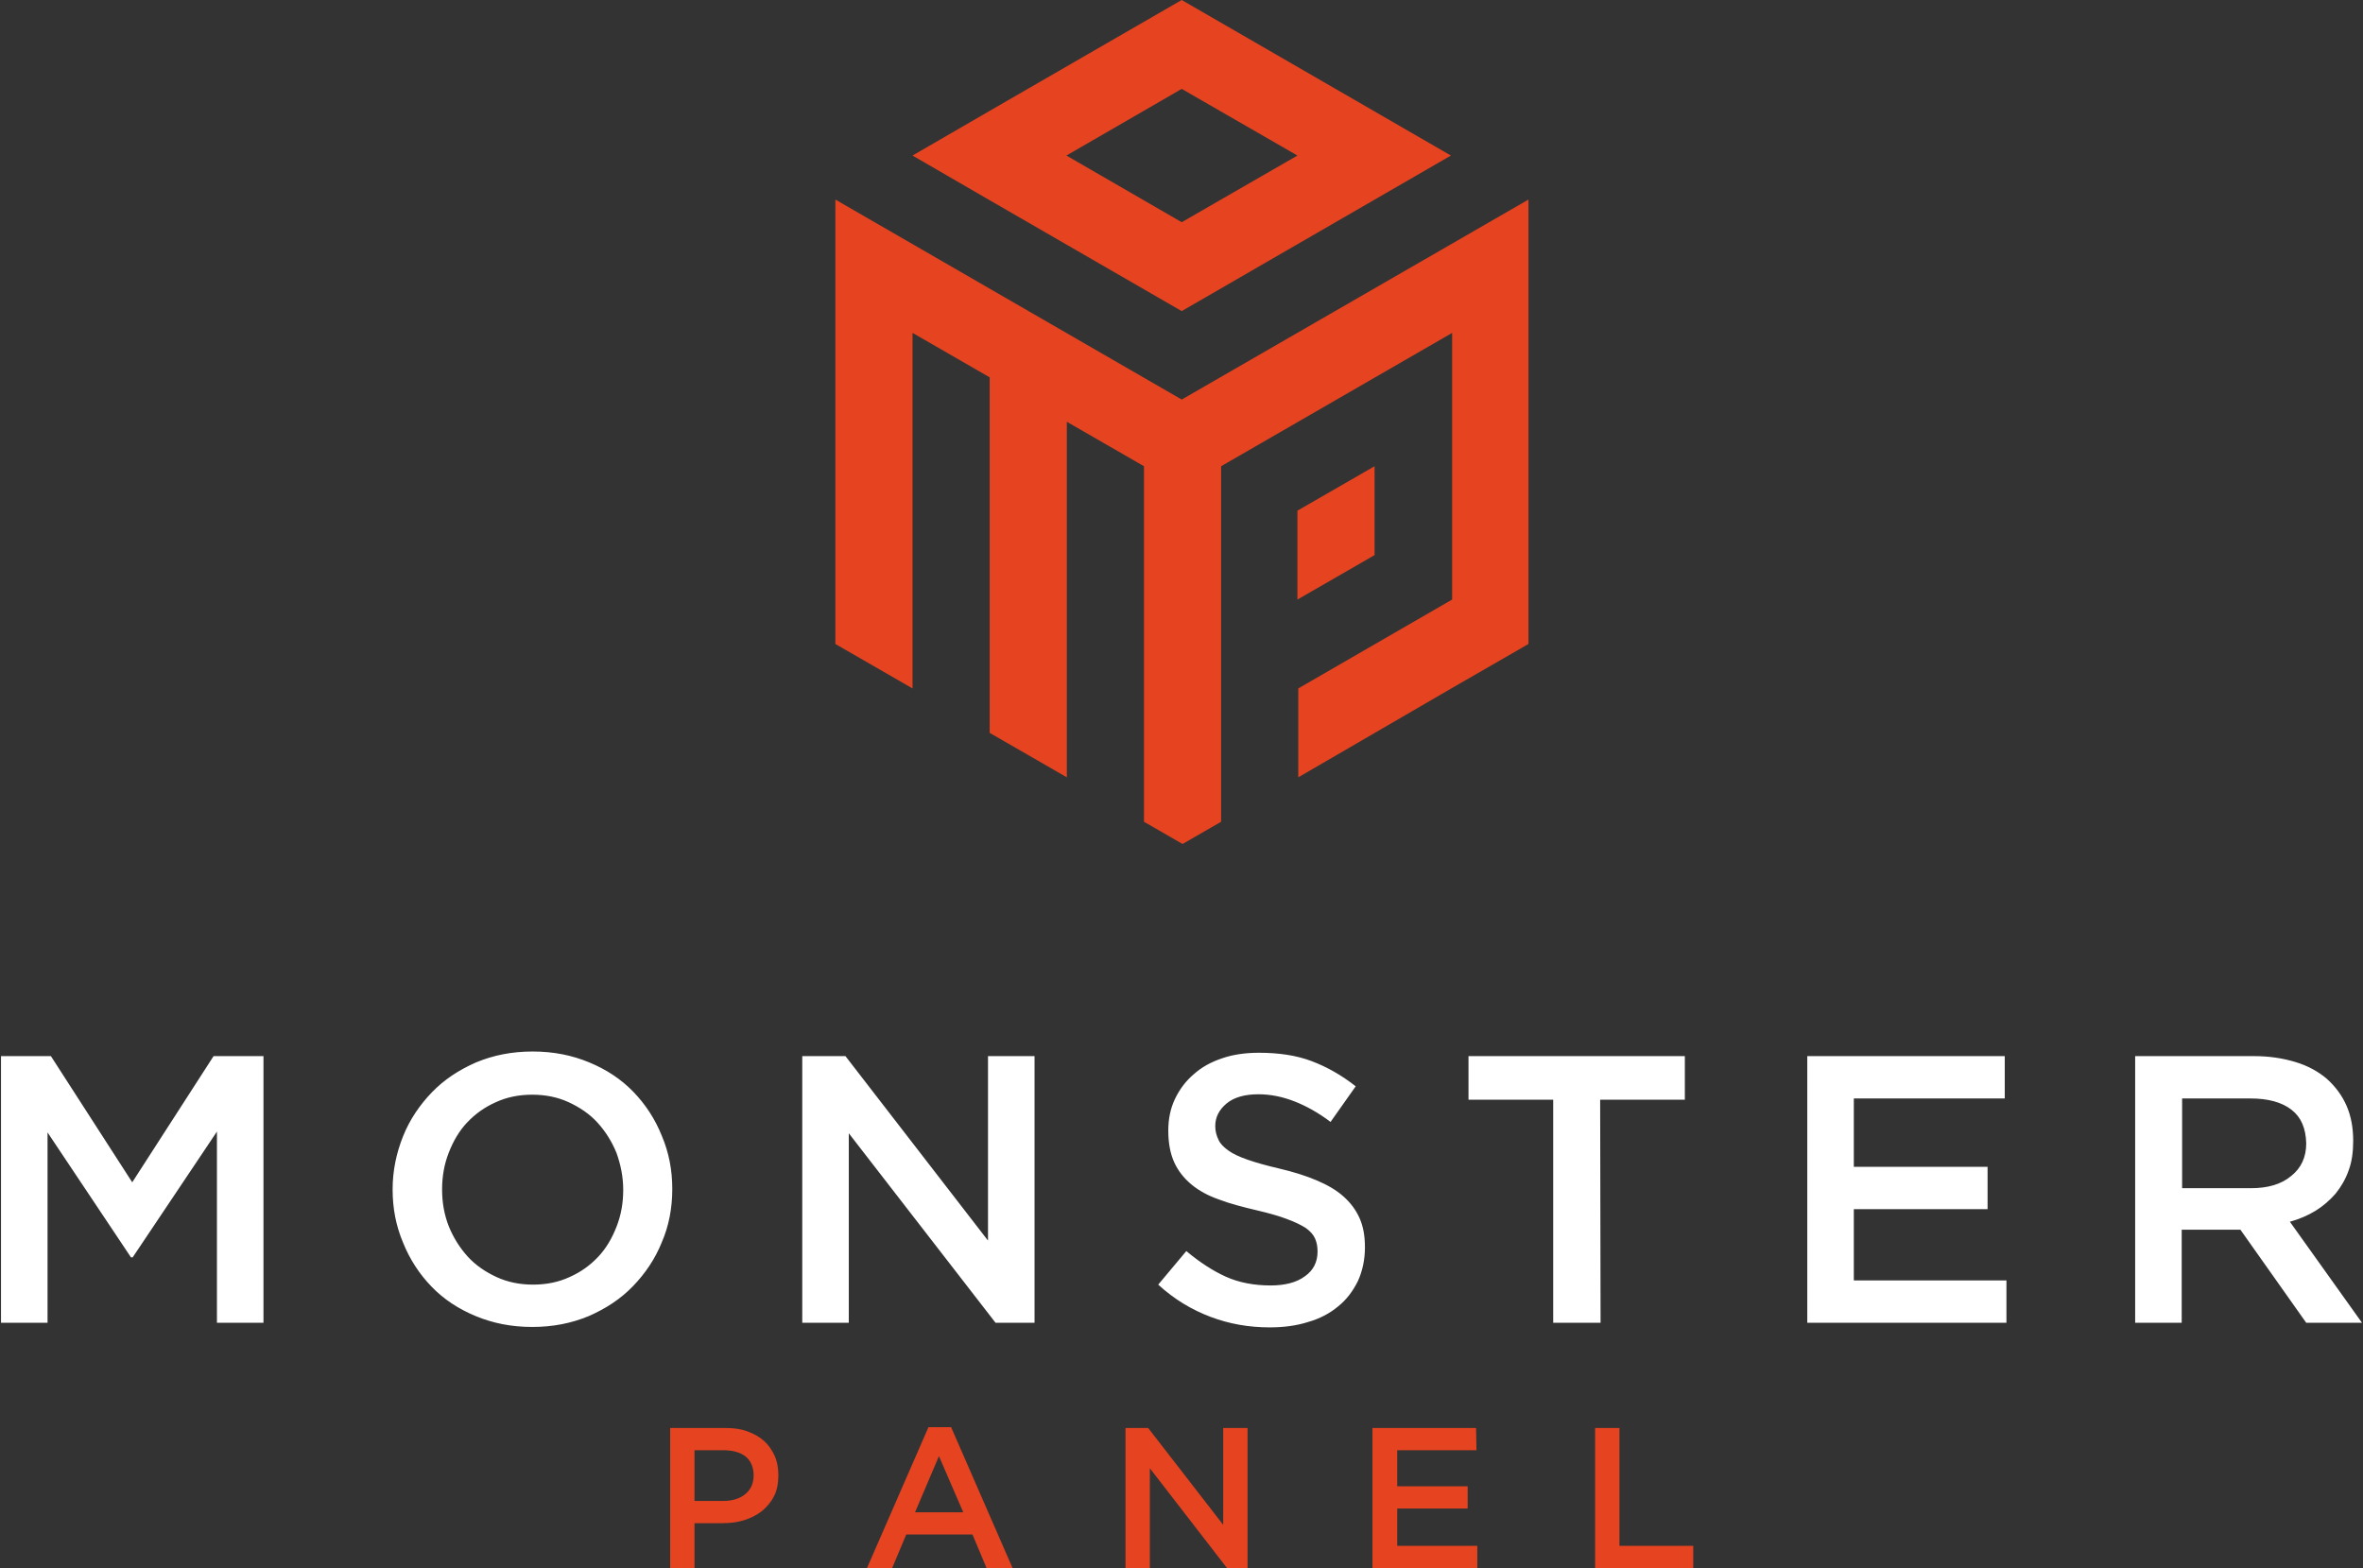 <svg width="232" height="154" viewBox="0 0 232 154" fill="none" xmlns="http://www.w3.org/2000/svg">
<rect x="0" y="0" width="232" height="154" fill="#333333" stroke="none"/>
<path fill-rule="evenodd" clip-rule="evenodd" d="M142.49 67.594L150.065 63.23V19.595L116.021 39.231C104.7 32.685 93.339 26.14 82.018 19.595V63.23L89.593 67.594V32.685L97.167 37.049V71.957L104.741 76.321V41.413L108.529 43.594L112.316 45.776V80.684L116.103 82.866L119.89 80.684V45.776C127.465 41.413 134.998 37.049 142.572 32.685V58.867L127.465 67.594V76.321L142.49 67.594ZM89.593 15.272L97.126 10.909L116.021 0C124.83 5.105 133.64 10.168 142.449 15.272C133.64 20.377 124.83 25.44 116.021 30.545L97.126 19.636L89.593 15.272ZM127.382 15.272L116.021 21.818L104.7 15.272L116.021 8.727L127.382 15.272ZM127.382 50.14L134.957 45.776V54.503L127.382 58.867V50.14Z" fill="#E64421"/>
<path fill-rule="evenodd" clip-rule="evenodd" d="M21.299 111.105V129.877H25.868V103.695H20.97L12.983 116.086L4.997 103.695H0.099V129.877H4.668V111.188L12.86 123.455H13.025L21.299 111.105ZM66.005 116.745C66.005 114.892 65.675 113.164 64.975 111.517C64.317 109.87 63.37 108.43 62.176 107.195C60.982 105.96 59.542 105.013 57.854 104.313C56.166 103.613 54.355 103.243 52.297 103.243C50.238 103.243 48.427 103.613 46.739 104.313C45.051 105.054 43.611 106.001 42.417 107.236C41.223 108.471 40.235 109.911 39.576 111.558C38.918 113.205 38.547 114.934 38.547 116.786C38.547 118.639 38.877 120.368 39.576 122.014C40.235 123.661 41.182 125.102 42.376 126.336C43.569 127.571 45.01 128.518 46.698 129.218C48.386 129.918 50.197 130.288 52.255 130.288C54.314 130.288 56.125 129.918 57.813 129.218C59.5 128.477 60.941 127.53 62.135 126.295C63.329 125.06 64.317 123.62 64.975 121.973C65.675 120.368 66.005 118.597 66.005 116.745ZM61.188 116.827C61.188 118.103 60.982 119.297 60.53 120.45C60.077 121.602 59.5 122.59 58.718 123.414C57.936 124.237 57.031 124.896 55.919 125.39C54.849 125.884 53.655 126.131 52.338 126.131C51.02 126.131 49.827 125.884 48.756 125.39C47.686 124.896 46.698 124.237 45.916 123.373C45.134 122.508 44.516 121.52 44.063 120.409C43.611 119.256 43.405 118.062 43.405 116.786C43.405 115.51 43.611 114.316 44.063 113.164C44.516 112.011 45.093 111.023 45.875 110.2C46.657 109.376 47.562 108.718 48.674 108.224C49.744 107.73 50.938 107.483 52.255 107.483C53.573 107.483 54.766 107.73 55.837 108.224C56.907 108.718 57.895 109.376 58.677 110.241C59.459 111.105 60.077 112.093 60.53 113.205C60.941 114.357 61.188 115.551 61.188 116.827ZM97.002 121.808L83.006 103.695H78.766V129.877H83.335V111.27L97.743 129.877H101.572V103.695H97.002V121.808ZM119.314 110.57C119.314 109.706 119.684 108.965 120.425 108.347C121.166 107.73 122.237 107.442 123.554 107.442C124.748 107.442 125.941 107.689 127.094 108.141C128.247 108.594 129.441 109.253 130.634 110.158L133.104 106.659C131.746 105.589 130.305 104.766 128.782 104.189C127.259 103.613 125.53 103.366 123.595 103.366C122.319 103.366 121.084 103.531 120.014 103.901C118.902 104.272 117.997 104.766 117.214 105.466C116.432 106.124 115.815 106.948 115.362 107.894C114.909 108.841 114.703 109.87 114.703 111.023C114.703 112.258 114.909 113.287 115.28 114.11C115.65 114.934 116.226 115.675 116.967 116.292C117.708 116.91 118.614 117.404 119.684 117.774C120.755 118.186 122.031 118.515 123.43 118.844C124.665 119.133 125.653 119.421 126.394 119.709C127.176 119.997 127.753 120.285 128.206 120.573C128.658 120.903 128.947 121.232 129.111 121.602C129.276 121.973 129.358 122.385 129.358 122.879C129.358 123.908 128.947 124.731 128.123 125.307C127.3 125.925 126.147 126.213 124.748 126.213C123.101 126.213 121.619 125.925 120.343 125.349C119.067 124.772 117.75 123.908 116.473 122.837L113.715 126.131C115.28 127.571 117.009 128.601 118.861 129.3C120.713 130 122.648 130.33 124.665 130.33C126.024 130.33 127.3 130.165 128.453 129.794C129.605 129.465 130.593 128.93 131.375 128.271C132.199 127.613 132.816 126.789 133.31 125.801C133.763 124.813 134.01 123.702 134.01 122.467C134.01 121.355 133.845 120.409 133.475 119.585C133.104 118.762 132.569 118.062 131.869 117.445C131.169 116.827 130.305 116.333 129.235 115.88C128.164 115.428 126.971 115.057 125.571 114.728C124.336 114.44 123.307 114.152 122.484 113.863C121.66 113.575 121.043 113.287 120.59 112.958C120.137 112.628 119.808 112.299 119.643 111.929C119.437 111.517 119.314 111.064 119.314 110.57ZM157.104 107.977H165.419V103.695H144.178V107.977H152.493V129.877H157.145L157.104 107.977ZM196.828 103.695H177.439V129.877H196.993V125.719H182.009V118.721H195.141V114.563H182.009V107.853H196.828V103.695ZM231.901 129.877L224.821 119.956C225.727 119.709 226.591 119.338 227.332 118.886C228.073 118.433 228.732 117.856 229.308 117.198C229.843 116.539 230.296 115.757 230.584 114.934C230.913 114.069 231.037 113.081 231.037 112.011C231.037 110.735 230.831 109.582 230.378 108.553C229.925 107.524 229.267 106.659 228.443 105.918C227.62 105.219 226.591 104.642 225.356 104.272C224.121 103.901 222.804 103.695 221.281 103.695H209.631V129.877H214.2V120.738H219.963L226.426 129.877H231.901ZM226.426 112.258C226.426 113.616 225.932 114.687 224.944 115.469C223.956 116.292 222.639 116.663 220.993 116.663H214.241V107.853H220.951C222.68 107.853 224.039 108.224 224.986 108.965C225.932 109.706 226.385 110.776 226.426 112.258Z" fill="white"/>
<path fill-rule="evenodd" clip-rule="evenodd" d="M76.419 144.82C76.419 144.12 76.296 143.461 76.049 142.926C75.802 142.391 75.473 141.897 75.02 141.485C74.567 141.074 74.032 140.786 73.373 140.539C72.715 140.292 72.015 140.209 71.192 140.209H65.799V153.959H68.186V149.554H70.903C71.686 149.554 72.385 149.472 73.044 149.266C73.703 149.06 74.279 148.772 74.814 148.36C75.308 147.948 75.72 147.454 76.008 146.878C76.296 146.302 76.419 145.602 76.419 144.82ZM73.991 144.861C73.991 145.602 73.744 146.219 73.209 146.672C72.674 147.125 71.933 147.372 71.027 147.372H68.186V142.391H71.027C71.933 142.391 72.674 142.597 73.209 143.009C73.703 143.42 73.991 144.038 73.991 144.861ZM93.38 140.127H91.157L85.105 154H87.575L88.975 150.665H95.479L96.879 154H99.431L93.38 140.127ZM94.573 148.484H89.84L92.186 142.967L94.573 148.484ZM120.096 149.719L112.727 140.209H110.505V153.959H112.892V144.161L120.467 153.959H122.484V140.209H120.096V149.719ZM144.919 140.209H134.751V153.959H145.042V151.777H137.18V148.113H144.096V145.931H137.18V142.391H144.96L144.919 140.209ZM156.651 153.959H166.243V151.777H158.997V140.209H156.61V153.959H156.651Z" fill="#E64421"/>
</svg>
